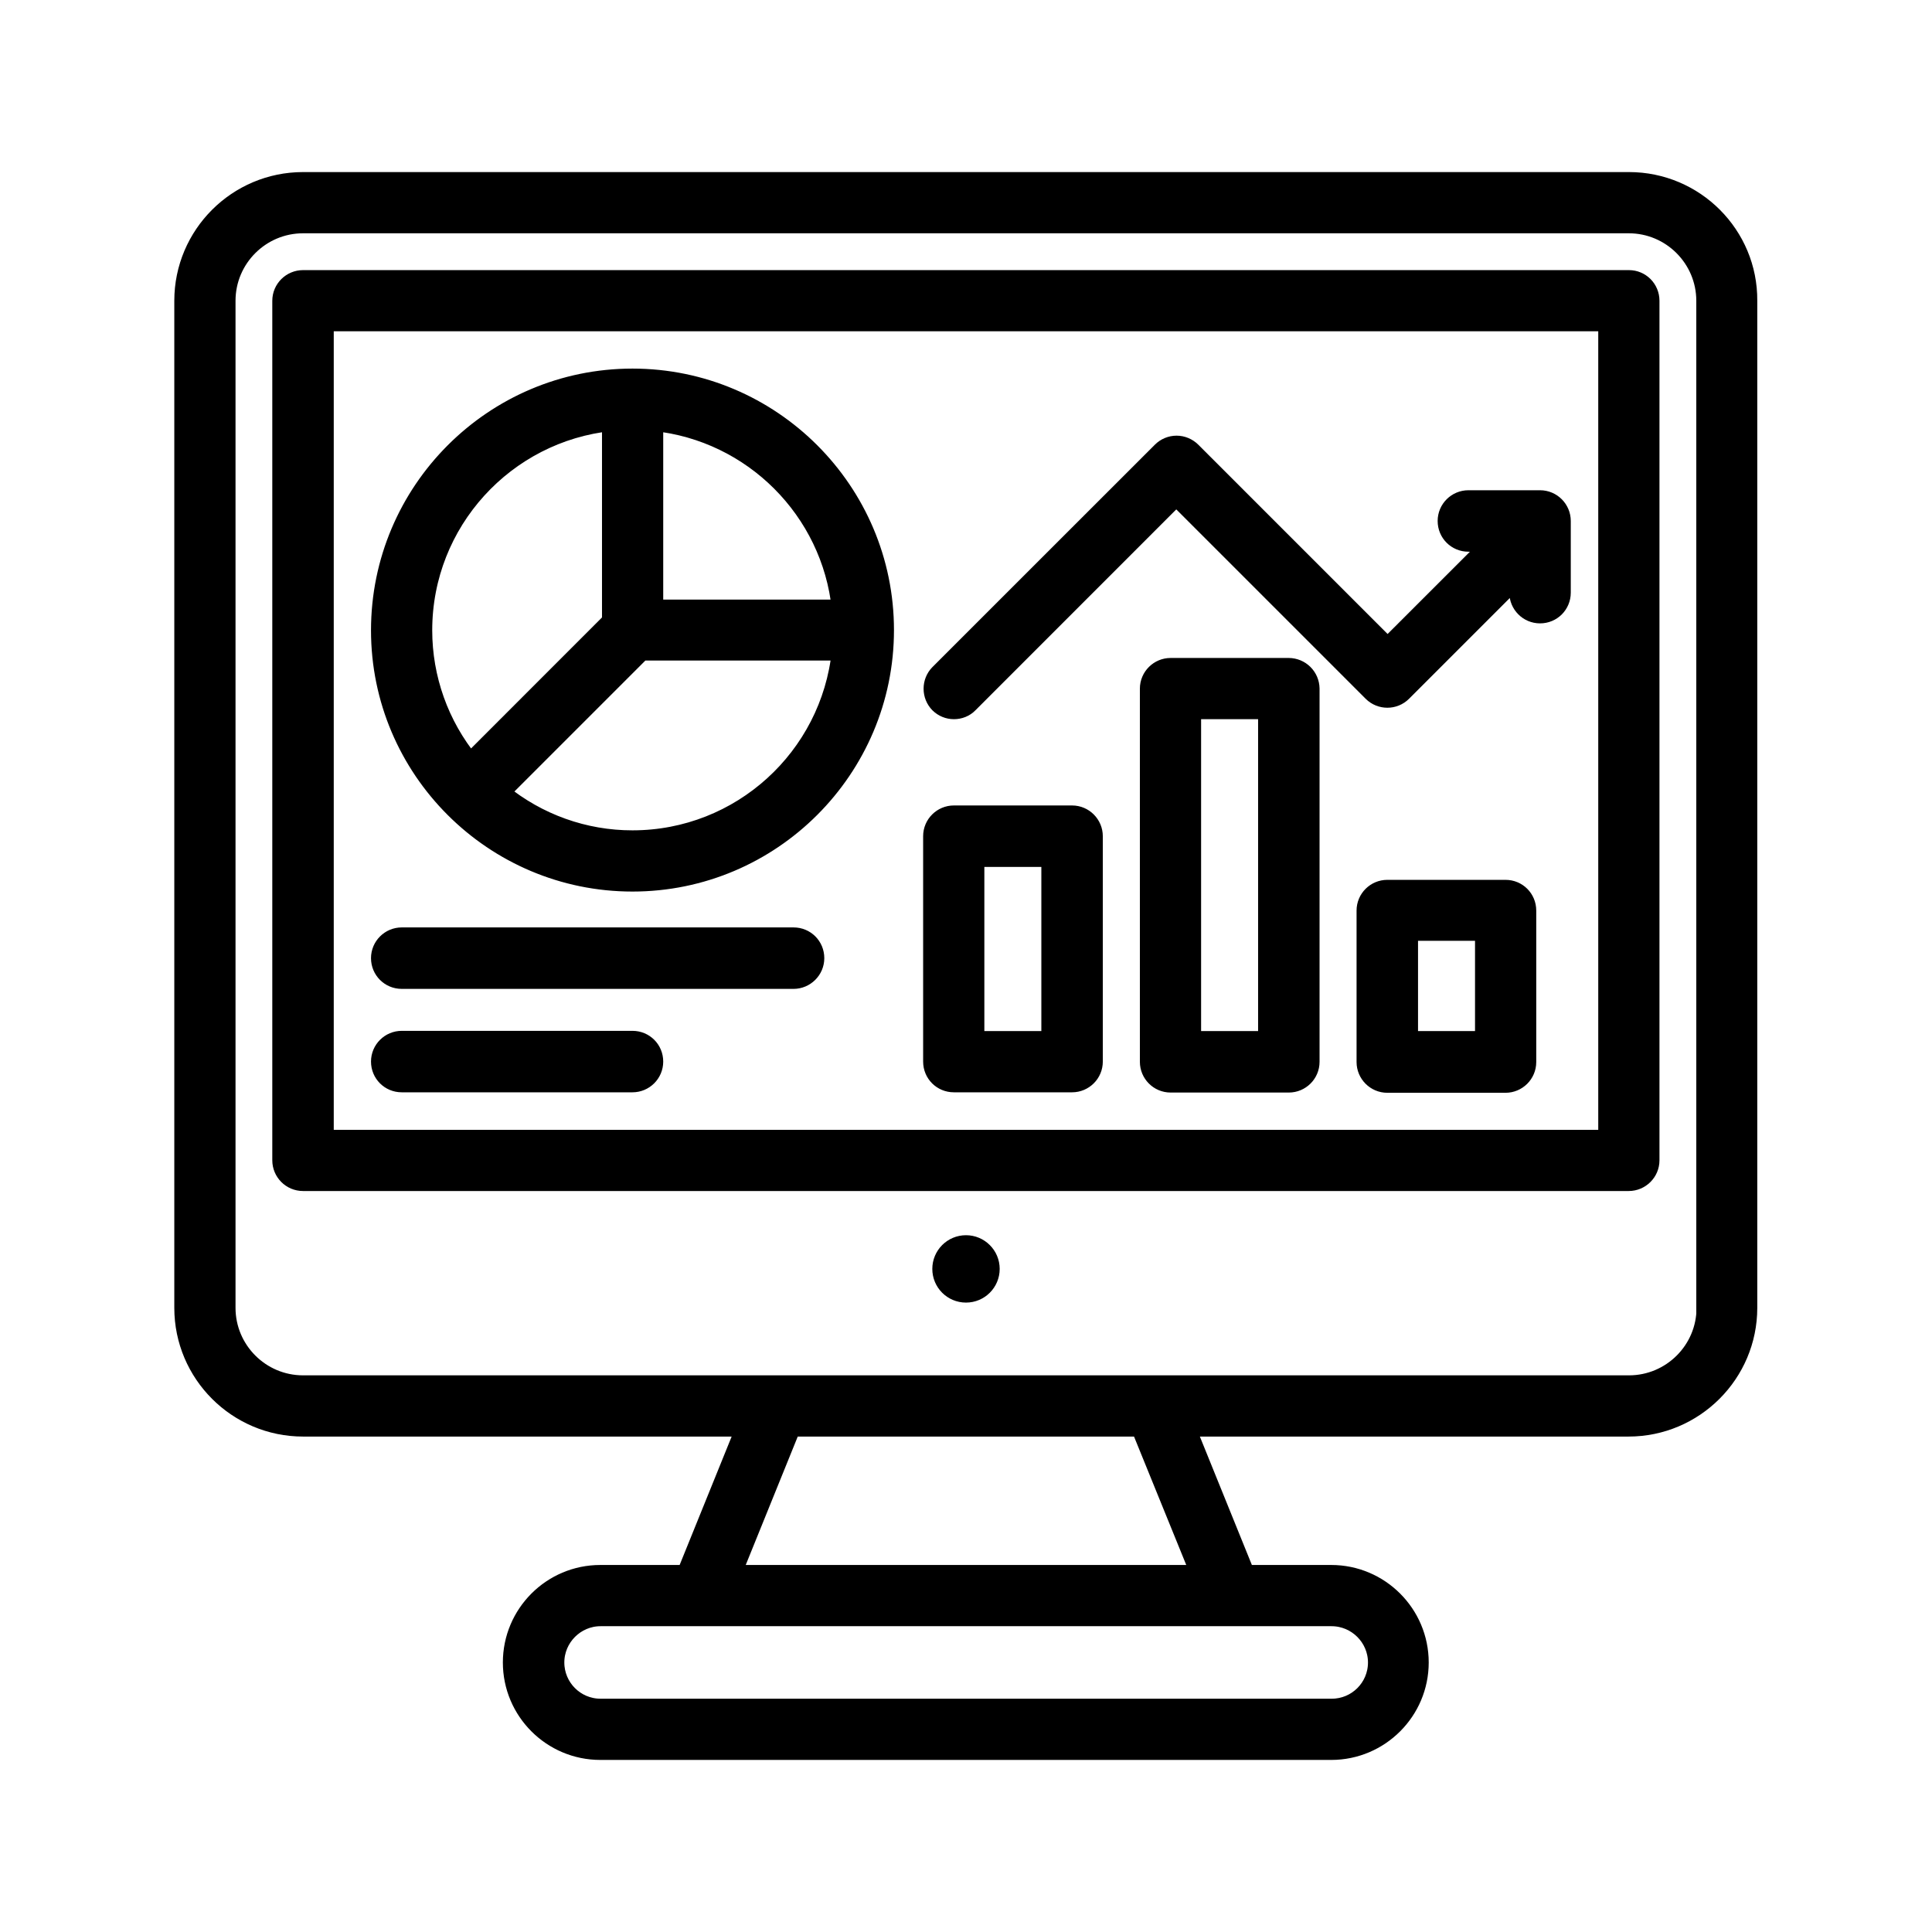 <svg width="32" height="32" viewBox="0 0 32 32" fill="none" xmlns="http://www.w3.org/2000/svg">
<path d="M26.981 3H5.02C3.926 3 3.037 3.889 3.037 4.982V21.662C3.037 22.755 3.926 23.644 5.02 23.644H12.341L11.358 26.071H9.943C9.135 26.071 8.479 26.728 8.479 27.536C8.479 28.343 9.135 29 9.943 29H22.05C22.857 29 23.514 28.343 23.514 27.536C23.514 26.728 22.857 26.071 22.05 26.071H20.634L19.651 23.644H26.973C28.066 23.644 28.956 22.755 28.956 21.662V4.982C28.964 3.889 28.074 3 26.981 3ZM22.808 27.536C22.808 27.952 22.47 28.286 22.058 28.286H9.947C9.531 28.286 9.197 27.948 9.197 27.536C9.197 27.124 9.535 26.785 9.947 26.785H22.054C22.47 26.785 22.808 27.124 22.808 27.536ZM19.871 26.071H12.129L13.112 23.644H18.884L19.871 26.071ZM28.25 21.662C28.25 22.363 27.679 22.93 26.981 22.93H5.02C4.318 22.93 3.751 22.359 3.751 21.662V4.982C3.751 4.281 4.322 3.714 5.02 3.714H26.977C27.679 3.714 28.246 4.285 28.246 4.982V21.662H28.25Z" fill="black" stroke="black" stroke-width="0.3"/>
<path d="M26.981 4.624H5.019C4.823 4.624 4.66 4.783 4.66 4.982V19.218C4.66 19.414 4.819 19.577 5.019 19.577H26.977C27.172 19.577 27.336 19.418 27.336 19.218V4.982C27.336 4.783 27.177 4.624 26.981 4.624ZM26.622 18.864H5.378V5.337H26.622V18.864Z" fill="black" stroke="black" stroke-width="0.3"/>
<path d="M16 21.425C16.225 21.425 16.408 21.243 16.408 21.017C16.408 20.792 16.225 20.609 16 20.609C15.774 20.609 15.592 20.792 15.592 21.017C15.592 21.243 15.774 21.425 16 21.425Z" fill="black" stroke="black" stroke-width="0.3"/>
<path d="M10.476 14.617C12.781 14.617 14.657 12.741 14.657 10.436C14.657 8.132 12.781 6.255 10.476 6.255C8.171 6.255 6.295 8.132 6.295 10.44C6.295 12.745 8.171 14.617 10.476 14.617ZM10.476 13.903C9.68 13.904 8.909 13.628 8.294 13.124L10.627 10.791H13.927C13.747 12.541 12.267 13.903 10.476 13.903ZM13.927 10.081H10.835V6.989C12.463 7.157 13.76 8.454 13.927 10.081ZM10.121 6.989V10.289L7.788 12.623C7.284 12.007 7.009 11.236 7.009 10.44C7.009 8.645 8.375 7.169 10.121 6.989ZM15.799 17.942H17.757C17.953 17.942 18.116 17.783 18.116 17.583V13.85C18.116 13.655 17.957 13.491 17.757 13.491H15.799C15.603 13.491 15.44 13.65 15.44 13.85V17.583C15.44 17.783 15.599 17.942 15.799 17.942ZM16.154 14.209H17.398V17.228H16.154V14.209ZM21.347 11.048H19.389C19.193 11.048 19.03 11.207 19.03 11.407V17.587C19.03 17.783 19.189 17.946 19.389 17.946H21.347C21.543 17.946 21.706 17.787 21.706 17.587V11.403C21.704 11.309 21.666 11.219 21.598 11.152C21.531 11.086 21.441 11.049 21.347 11.048ZM20.988 17.228H19.744V11.762H20.988V17.228ZM24.936 14.723H22.978C22.782 14.723 22.619 14.882 22.619 15.082V17.591C22.619 17.787 22.779 17.95 22.978 17.95H24.936C25.132 17.95 25.295 17.791 25.295 17.591V15.082C25.295 14.882 25.136 14.723 24.936 14.723ZM24.581 17.228H23.337V15.433H24.581V17.228ZM6.654 16.229H13.144C13.339 16.229 13.503 16.069 13.503 15.87C13.503 15.67 13.344 15.511 13.144 15.511H6.654C6.458 15.511 6.295 15.67 6.295 15.87C6.295 16.069 6.454 16.229 6.654 16.229ZM6.654 17.942H10.476C10.672 17.942 10.835 17.783 10.835 17.583C10.835 17.383 10.676 17.224 10.476 17.224H6.654C6.458 17.224 6.295 17.383 6.295 17.583C6.295 17.783 6.454 17.942 6.654 17.942Z" fill="black" stroke="black" stroke-width="0.3"/>
<path d="M15.8 11.762C15.89 11.762 15.984 11.729 16.053 11.656L19.483 8.225L22.726 11.468C22.865 11.607 23.093 11.607 23.232 11.468L25.149 9.551V9.816C25.149 10.012 25.308 10.175 25.508 10.175C25.708 10.175 25.867 10.016 25.867 9.816V8.629C25.867 8.433 25.708 8.27 25.508 8.27H24.321C24.125 8.27 23.962 8.429 23.962 8.629C23.962 8.829 24.121 8.988 24.321 8.988H24.709L22.983 10.713L19.741 7.471C19.673 7.404 19.582 7.366 19.488 7.366C19.393 7.366 19.302 7.404 19.235 7.471L15.551 11.154C15.413 11.293 15.413 11.521 15.551 11.66C15.617 11.725 15.706 11.762 15.8 11.762Z" fill="black" stroke="black" stroke-width="0.3"/>
</svg>
